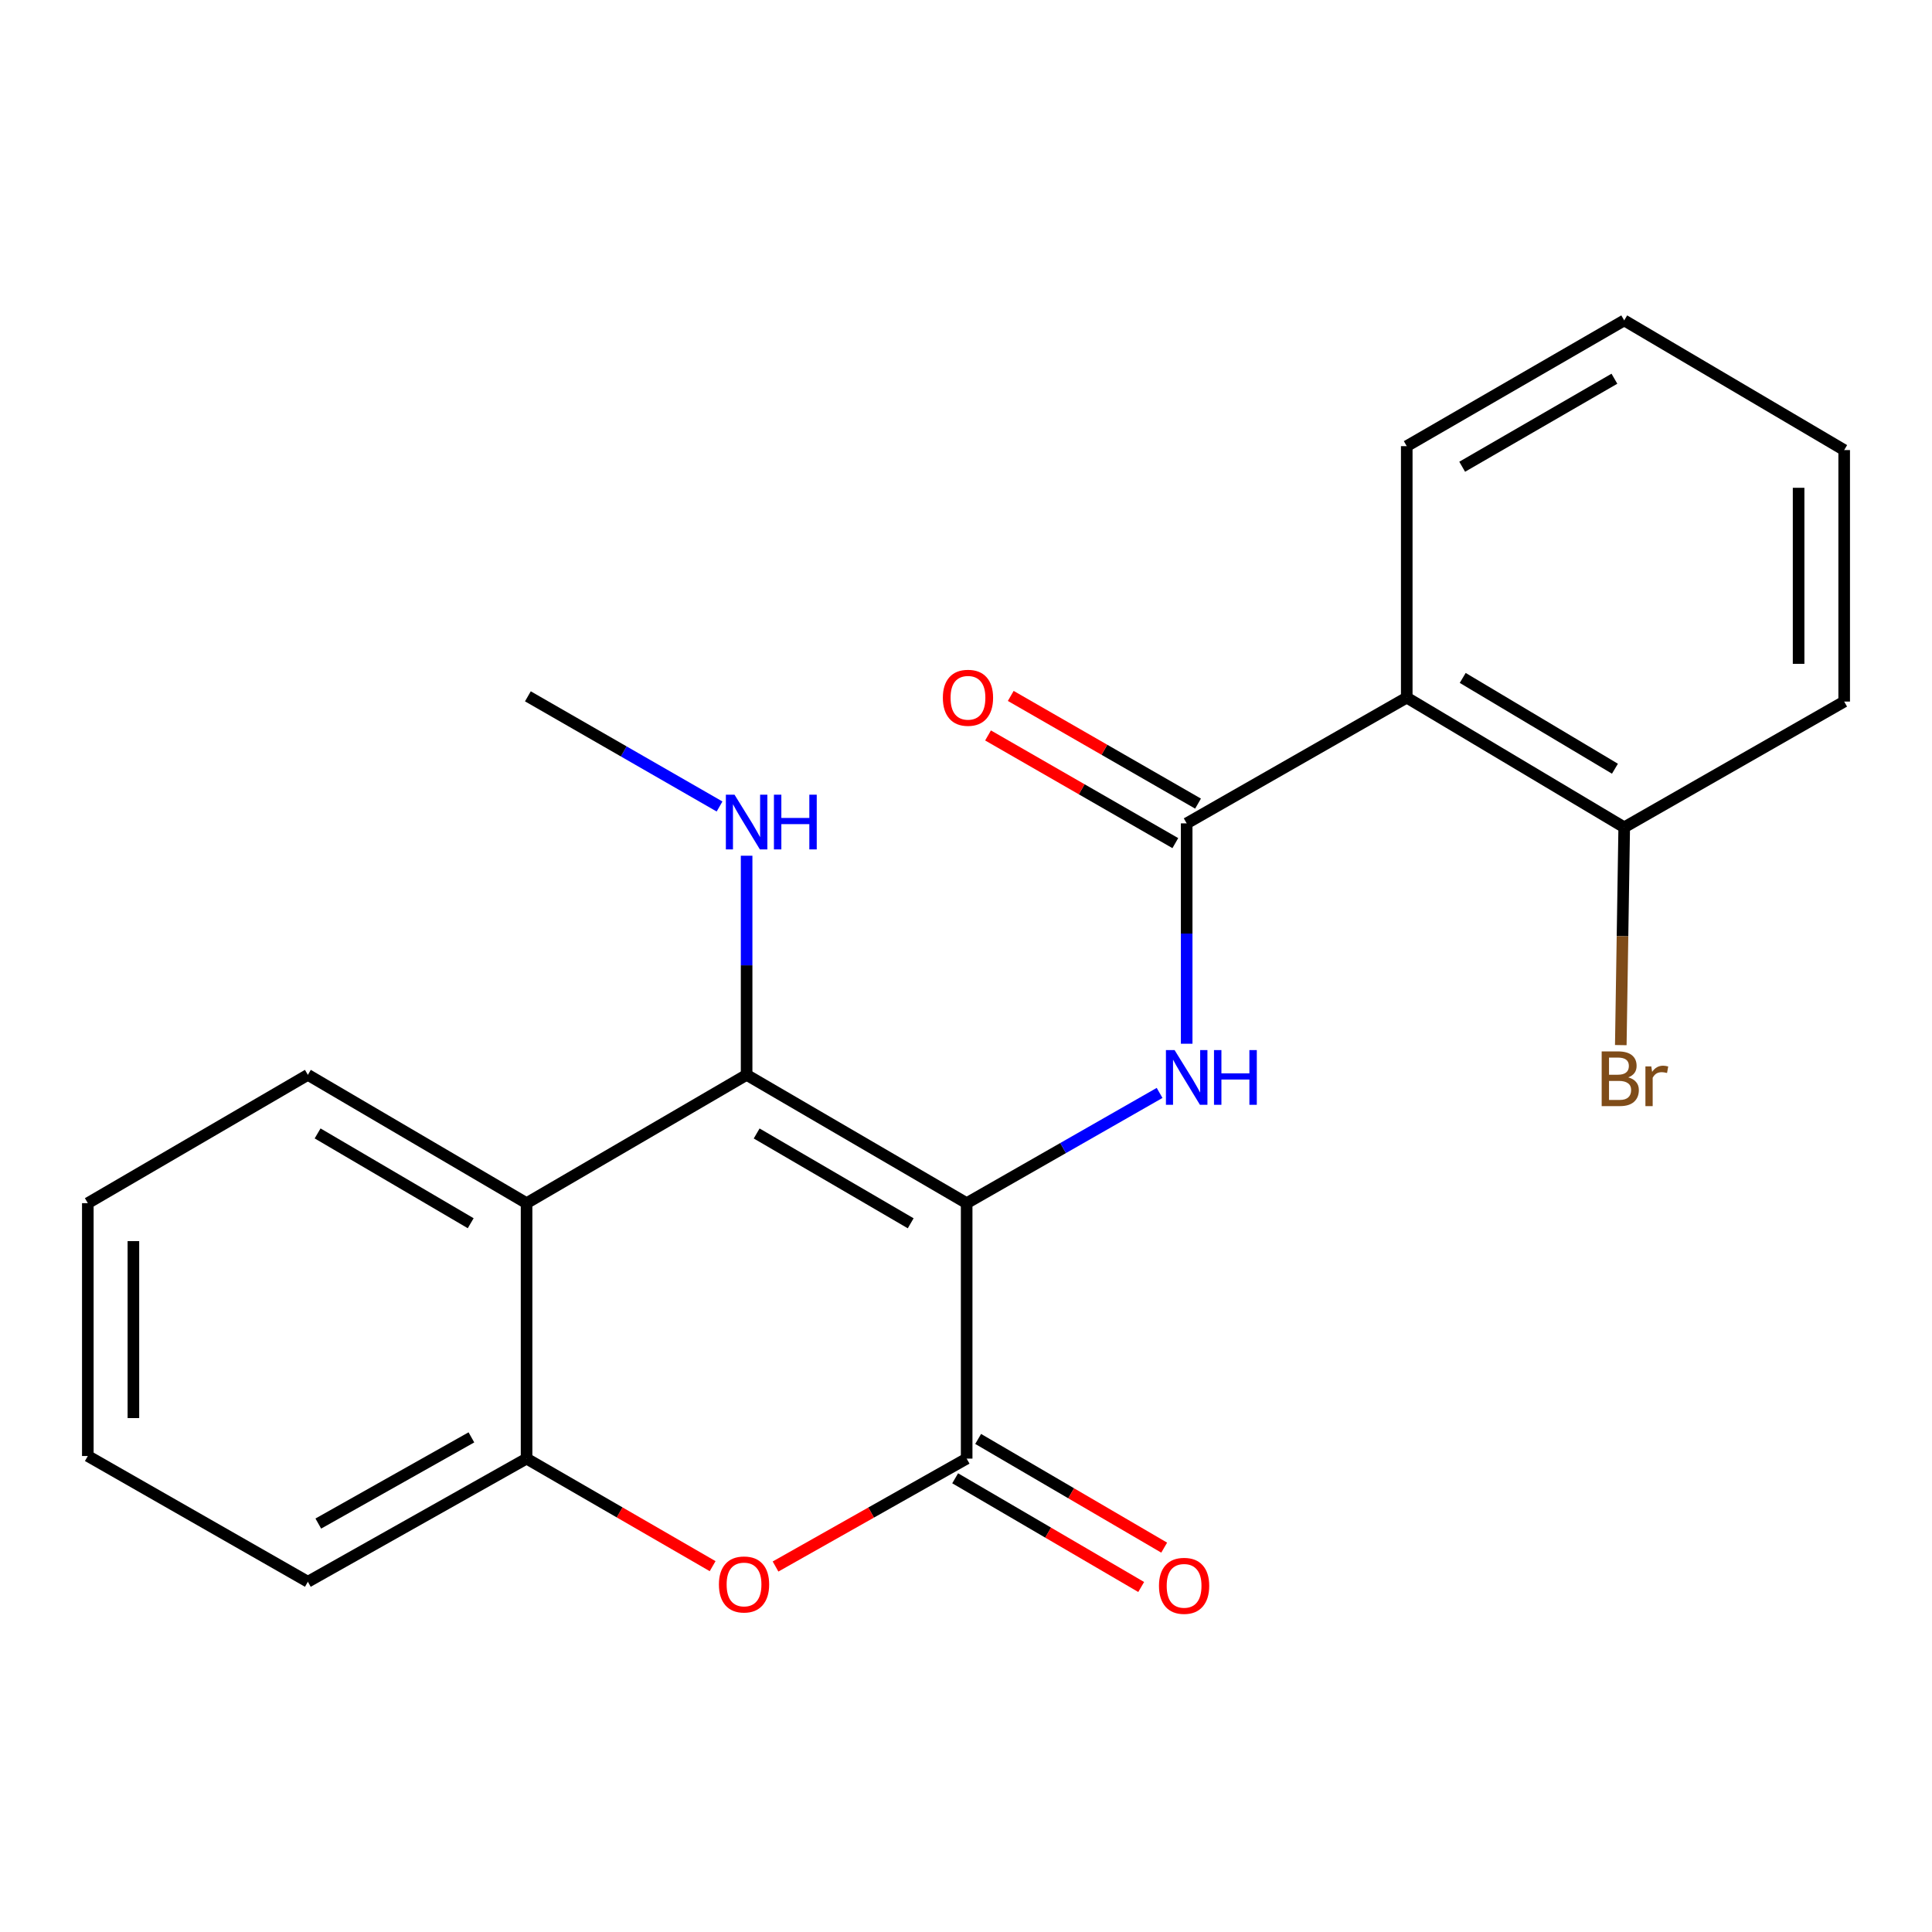 <?xml version='1.0' encoding='iso-8859-1'?>
<svg version='1.1' baseProfile='full'
              xmlns='http://www.w3.org/2000/svg'
                      xmlns:rdkit='http://www.rdkit.org/xml'
                      xmlns:xlink='http://www.w3.org/1999/xlink'
                  xml:space='preserve'
width='1000px' height='1000px' viewBox='0 0 1000 1000'>
<!-- END OF HEADER -->
<rect style='opacity:1.0;fill:#FFFFFF;stroke:none' width='1000' height='1000' x='0' y='0'> </rect>
<path class='bond-0' d='M 500.341,622.757 L 386.446,556.346' style='fill:none;fill-rule:evenodd;stroke:#000000;stroke-width:6px;stroke-linecap:butt;stroke-linejoin:miter;stroke-opacity:1' />
<path class='bond-0' d='M 471.373,633.175 L 391.646,586.688' style='fill:none;fill-rule:evenodd;stroke:#000000;stroke-width:6px;stroke-linecap:butt;stroke-linejoin:miter;stroke-opacity:1' />
<path class='bond-1' d='M 500.341,622.757 L 500.341,754.975' style='fill:none;fill-rule:evenodd;stroke:#000000;stroke-width:6px;stroke-linecap:butt;stroke-linejoin:miter;stroke-opacity:1' />
<path class='bond-2' d='M 500.341,622.757 L 550.272,594.225' style='fill:none;fill-rule:evenodd;stroke:#000000;stroke-width:6px;stroke-linecap:butt;stroke-linejoin:miter;stroke-opacity:1' />
<path class='bond-2' d='M 550.272,594.225 L 600.204,565.694' style='fill:none;fill-rule:evenodd;stroke:#0000FF;stroke-width:6px;stroke-linecap:butt;stroke-linejoin:miter;stroke-opacity:1' />
<path class='bond-5' d='M 386.446,556.346 L 272.55,622.757' style='fill:none;fill-rule:evenodd;stroke:#000000;stroke-width:6px;stroke-linecap:butt;stroke-linejoin:miter;stroke-opacity:1' />
<path class='bond-11' d='M 386.446,556.346 L 386.446,499.634' style='fill:none;fill-rule:evenodd;stroke:#000000;stroke-width:6px;stroke-linecap:butt;stroke-linejoin:miter;stroke-opacity:1' />
<path class='bond-11' d='M 386.446,499.634 L 386.446,442.923' style='fill:none;fill-rule:evenodd;stroke:#0000FF;stroke-width:6px;stroke-linecap:butt;stroke-linejoin:miter;stroke-opacity:1' />
<path class='bond-4' d='M 500.341,754.975 L 450.879,782.901' style='fill:none;fill-rule:evenodd;stroke:#000000;stroke-width:6px;stroke-linecap:butt;stroke-linejoin:miter;stroke-opacity:1' />
<path class='bond-4' d='M 450.879,782.901 L 401.417,810.827' style='fill:none;fill-rule:evenodd;stroke:#FF0000;stroke-width:6px;stroke-linecap:butt;stroke-linejoin:miter;stroke-opacity:1' />
<path class='bond-8' d='M 494.389,765.159 L 542.533,793.293' style='fill:none;fill-rule:evenodd;stroke:#000000;stroke-width:6px;stroke-linecap:butt;stroke-linejoin:miter;stroke-opacity:1' />
<path class='bond-8' d='M 542.533,793.293 L 590.676,821.426' style='fill:none;fill-rule:evenodd;stroke:#FF0000;stroke-width:6px;stroke-linecap:butt;stroke-linejoin:miter;stroke-opacity:1' />
<path class='bond-8' d='M 506.292,744.79 L 554.435,772.924' style='fill:none;fill-rule:evenodd;stroke:#000000;stroke-width:6px;stroke-linecap:butt;stroke-linejoin:miter;stroke-opacity:1' />
<path class='bond-8' d='M 554.435,772.924 L 602.579,801.057' style='fill:none;fill-rule:evenodd;stroke:#FF0000;stroke-width:6px;stroke-linecap:butt;stroke-linejoin:miter;stroke-opacity:1' />
<path class='bond-3' d='M 614.223,540.235 L 614.223,483.204' style='fill:none;fill-rule:evenodd;stroke:#0000FF;stroke-width:6px;stroke-linecap:butt;stroke-linejoin:miter;stroke-opacity:1' />
<path class='bond-3' d='M 614.223,483.204 L 614.223,426.173' style='fill:none;fill-rule:evenodd;stroke:#000000;stroke-width:6px;stroke-linecap:butt;stroke-linejoin:miter;stroke-opacity:1' />
<path class='bond-6' d='M 614.223,426.173 L 728.131,361.086' style='fill:none;fill-rule:evenodd;stroke:#000000;stroke-width:6px;stroke-linecap:butt;stroke-linejoin:miter;stroke-opacity:1' />
<path class='bond-10' d='M 620.103,415.947 L 571.634,388.079' style='fill:none;fill-rule:evenodd;stroke:#000000;stroke-width:6px;stroke-linecap:butt;stroke-linejoin:miter;stroke-opacity:1' />
<path class='bond-10' d='M 571.634,388.079 L 523.166,360.211' style='fill:none;fill-rule:evenodd;stroke:#FF0000;stroke-width:6px;stroke-linecap:butt;stroke-linejoin:miter;stroke-opacity:1' />
<path class='bond-10' d='M 608.343,436.399 L 559.875,408.531' style='fill:none;fill-rule:evenodd;stroke:#000000;stroke-width:6px;stroke-linecap:butt;stroke-linejoin:miter;stroke-opacity:1' />
<path class='bond-10' d='M 559.875,408.531 L 511.407,380.664' style='fill:none;fill-rule:evenodd;stroke:#FF0000;stroke-width:6px;stroke-linecap:butt;stroke-linejoin:miter;stroke-opacity:1' />
<path class='bond-7' d='M 368.858,810.642 L 320.704,782.808' style='fill:none;fill-rule:evenodd;stroke:#FF0000;stroke-width:6px;stroke-linecap:butt;stroke-linejoin:miter;stroke-opacity:1' />
<path class='bond-7' d='M 320.704,782.808 L 272.55,754.975' style='fill:none;fill-rule:evenodd;stroke:#000000;stroke-width:6px;stroke-linecap:butt;stroke-linejoin:miter;stroke-opacity:1' />
<path class='bond-13' d='M 272.55,622.757 L 159.35,556.346' style='fill:none;fill-rule:evenodd;stroke:#000000;stroke-width:6px;stroke-linecap:butt;stroke-linejoin:miter;stroke-opacity:1' />
<path class='bond-13' d='M 243.633,633.143 L 164.392,586.656' style='fill:none;fill-rule:evenodd;stroke:#000000;stroke-width:6px;stroke-linecap:butt;stroke-linejoin:miter;stroke-opacity:1' />
<path class='bond-22' d='M 272.55,622.757 L 272.55,754.975' style='fill:none;fill-rule:evenodd;stroke:#000000;stroke-width:6px;stroke-linecap:butt;stroke-linejoin:miter;stroke-opacity:1' />
<path class='bond-9' d='M 728.131,361.086 L 840.69,428.217' style='fill:none;fill-rule:evenodd;stroke:#000000;stroke-width:6px;stroke-linecap:butt;stroke-linejoin:miter;stroke-opacity:1' />
<path class='bond-9' d='M 757.099,350.894 L 835.89,397.886' style='fill:none;fill-rule:evenodd;stroke:#000000;stroke-width:6px;stroke-linecap:butt;stroke-linejoin:miter;stroke-opacity:1' />
<path class='bond-14' d='M 728.131,361.086 L 728.131,230.926' style='fill:none;fill-rule:evenodd;stroke:#000000;stroke-width:6px;stroke-linecap:butt;stroke-linejoin:miter;stroke-opacity:1' />
<path class='bond-15' d='M 272.55,754.975 L 159.35,818.711' style='fill:none;fill-rule:evenodd;stroke:#000000;stroke-width:6px;stroke-linecap:butt;stroke-linejoin:miter;stroke-opacity:1' />
<path class='bond-15' d='M 243.996,743.978 L 164.755,788.594' style='fill:none;fill-rule:evenodd;stroke:#000000;stroke-width:6px;stroke-linecap:butt;stroke-linejoin:miter;stroke-opacity:1' />
<path class='bond-12' d='M 840.69,428.217 L 839.804,484.584' style='fill:none;fill-rule:evenodd;stroke:#000000;stroke-width:6px;stroke-linecap:butt;stroke-linejoin:miter;stroke-opacity:1' />
<path class='bond-12' d='M 839.804,484.584 L 838.919,540.95' style='fill:none;fill-rule:evenodd;stroke:#7F4C19;stroke-width:6px;stroke-linecap:butt;stroke-linejoin:miter;stroke-opacity:1' />
<path class='bond-16' d='M 840.69,428.217 L 954.545,363.131' style='fill:none;fill-rule:evenodd;stroke:#000000;stroke-width:6px;stroke-linecap:butt;stroke-linejoin:miter;stroke-opacity:1' />
<path class='bond-17' d='M 372.441,417.442 L 322.836,388.93' style='fill:none;fill-rule:evenodd;stroke:#0000FF;stroke-width:6px;stroke-linecap:butt;stroke-linejoin:miter;stroke-opacity:1' />
<path class='bond-17' d='M 322.836,388.93 L 273.232,360.418' style='fill:none;fill-rule:evenodd;stroke:#000000;stroke-width:6px;stroke-linecap:butt;stroke-linejoin:miter;stroke-opacity:1' />
<path class='bond-19' d='M 159.35,556.346 L 45.455,622.757' style='fill:none;fill-rule:evenodd;stroke:#000000;stroke-width:6px;stroke-linecap:butt;stroke-linejoin:miter;stroke-opacity:1' />
<path class='bond-18' d='M 728.131,230.926 L 840.69,165.839' style='fill:none;fill-rule:evenodd;stroke:#000000;stroke-width:6px;stroke-linecap:butt;stroke-linejoin:miter;stroke-opacity:1' />
<path class='bond-18' d='M 756.825,241.586 L 835.615,196.025' style='fill:none;fill-rule:evenodd;stroke:#000000;stroke-width:6px;stroke-linecap:butt;stroke-linejoin:miter;stroke-opacity:1' />
<path class='bond-20' d='M 159.35,818.711 L 45.455,753.625' style='fill:none;fill-rule:evenodd;stroke:#000000;stroke-width:6px;stroke-linecap:butt;stroke-linejoin:miter;stroke-opacity:1' />
<path class='bond-24' d='M 954.545,363.131 L 954.545,232.957' style='fill:none;fill-rule:evenodd;stroke:#000000;stroke-width:6px;stroke-linecap:butt;stroke-linejoin:miter;stroke-opacity:1' />
<path class='bond-24' d='M 930.954,343.605 L 930.954,252.483' style='fill:none;fill-rule:evenodd;stroke:#000000;stroke-width:6px;stroke-linecap:butt;stroke-linejoin:miter;stroke-opacity:1' />
<path class='bond-21' d='M 840.69,165.839 L 954.545,232.957' style='fill:none;fill-rule:evenodd;stroke:#000000;stroke-width:6px;stroke-linecap:butt;stroke-linejoin:miter;stroke-opacity:1' />
<path class='bond-23' d='M 45.455,622.757 L 45.455,753.625' style='fill:none;fill-rule:evenodd;stroke:#000000;stroke-width:6px;stroke-linecap:butt;stroke-linejoin:miter;stroke-opacity:1' />
<path class='bond-23' d='M 69.046,642.387 L 69.046,733.994' style='fill:none;fill-rule:evenodd;stroke:#000000;stroke-width:6px;stroke-linecap:butt;stroke-linejoin:miter;stroke-opacity:1' />
<path  class='atom-3' d='M 607.963 543.523
L 617.243 558.523
Q 618.163 560.003, 619.643 562.683
Q 621.123 565.363, 621.203 565.523
L 621.203 543.523
L 624.963 543.523
L 624.963 571.843
L 621.083 571.843
L 611.123 555.443
Q 609.963 553.523, 608.723 551.323
Q 607.523 549.123, 607.163 548.443
L 607.163 571.843
L 603.483 571.843
L 603.483 543.523
L 607.963 543.523
' fill='#0000FF'/>
<path  class='atom-3' d='M 628.363 543.523
L 632.203 543.523
L 632.203 555.563
L 646.683 555.563
L 646.683 543.523
L 650.523 543.523
L 650.523 571.843
L 646.683 571.843
L 646.683 558.763
L 632.203 558.763
L 632.203 571.843
L 628.363 571.843
L 628.363 543.523
' fill='#0000FF'/>
<path  class='atom-5' d='M 372.109 820.115
Q 372.109 813.315, 375.469 809.515
Q 378.829 805.715, 385.109 805.715
Q 391.389 805.715, 394.749 809.515
Q 398.109 813.315, 398.109 820.115
Q 398.109 826.995, 394.709 830.915
Q 391.309 834.795, 385.109 834.795
Q 378.869 834.795, 375.469 830.915
Q 372.109 827.035, 372.109 820.115
M 385.109 831.595
Q 389.429 831.595, 391.749 828.715
Q 394.109 825.795, 394.109 820.115
Q 394.109 814.555, 391.749 811.755
Q 389.429 808.915, 385.109 808.915
Q 380.789 808.915, 378.429 811.715
Q 376.109 814.515, 376.109 820.115
Q 376.109 825.835, 378.429 828.715
Q 380.789 831.595, 385.109 831.595
' fill='#FF0000'/>
<path  class='atom-9' d='M 599.886 820.823
Q 599.886 814.023, 603.246 810.223
Q 606.606 806.423, 612.886 806.423
Q 619.166 806.423, 622.526 810.223
Q 625.886 814.023, 625.886 820.823
Q 625.886 827.703, 622.486 831.623
Q 619.086 835.503, 612.886 835.503
Q 606.646 835.503, 603.246 831.623
Q 599.886 827.743, 599.886 820.823
M 612.886 832.303
Q 617.206 832.303, 619.526 829.423
Q 621.886 826.503, 621.886 820.823
Q 621.886 815.263, 619.526 812.463
Q 617.206 809.623, 612.886 809.623
Q 608.566 809.623, 606.206 812.423
Q 603.886 815.223, 603.886 820.823
Q 603.886 826.543, 606.206 829.423
Q 608.566 832.303, 612.886 832.303
' fill='#FF0000'/>
<path  class='atom-11' d='M 488.022 361.166
Q 488.022 354.366, 491.382 350.566
Q 494.742 346.766, 501.022 346.766
Q 507.302 346.766, 510.662 350.566
Q 514.022 354.366, 514.022 361.166
Q 514.022 368.046, 510.622 371.966
Q 507.222 375.846, 501.022 375.846
Q 494.782 375.846, 491.382 371.966
Q 488.022 368.086, 488.022 361.166
M 501.022 372.646
Q 505.342 372.646, 507.662 369.766
Q 510.022 366.846, 510.022 361.166
Q 510.022 355.606, 507.662 352.806
Q 505.342 349.966, 501.022 349.966
Q 496.702 349.966, 494.342 352.766
Q 492.022 355.566, 492.022 361.166
Q 492.022 366.886, 494.342 369.766
Q 496.702 372.646, 501.022 372.646
' fill='#FF0000'/>
<path  class='atom-12' d='M 380.186 411.331
L 389.466 426.331
Q 390.386 427.811, 391.866 430.491
Q 393.346 433.171, 393.426 433.331
L 393.426 411.331
L 397.186 411.331
L 397.186 439.651
L 393.306 439.651
L 383.346 423.251
Q 382.186 421.331, 380.946 419.131
Q 379.746 416.931, 379.386 416.251
L 379.386 439.651
L 375.706 439.651
L 375.706 411.331
L 380.186 411.331
' fill='#0000FF'/>
<path  class='atom-12' d='M 400.586 411.331
L 404.426 411.331
L 404.426 423.371
L 418.906 423.371
L 418.906 411.331
L 422.746 411.331
L 422.746 439.651
L 418.906 439.651
L 418.906 426.571
L 404.426 426.571
L 404.426 439.651
L 400.586 439.651
L 400.586 411.331
' fill='#0000FF'/>
<path  class='atom-13' d='M 842.785 557.645
Q 845.505 558.405, 846.865 560.085
Q 848.265 561.725, 848.265 564.165
Q 848.265 568.085, 845.745 570.325
Q 843.265 572.525, 838.545 572.525
L 829.025 572.525
L 829.025 544.205
L 837.385 544.205
Q 842.225 544.205, 844.665 546.165
Q 847.105 548.125, 847.105 551.725
Q 847.105 556.005, 842.785 557.645
M 832.825 547.405
L 832.825 556.285
L 837.385 556.285
Q 840.185 556.285, 841.625 555.165
Q 843.105 554.005, 843.105 551.725
Q 843.105 547.405, 837.385 547.405
L 832.825 547.405
M 838.545 569.325
Q 841.305 569.325, 842.785 568.005
Q 844.265 566.685, 844.265 564.165
Q 844.265 561.845, 842.625 560.685
Q 841.025 559.485, 837.945 559.485
L 832.825 559.485
L 832.825 569.325
L 838.545 569.325
' fill='#7F4C19'/>
<path  class='atom-13' d='M 854.705 551.965
L 855.145 554.805
Q 857.305 551.605, 860.825 551.605
Q 861.945 551.605, 863.465 552.005
L 862.865 555.365
Q 861.145 554.965, 860.185 554.965
Q 858.505 554.965, 857.385 555.645
Q 856.305 556.285, 855.425 557.845
L 855.425 572.525
L 851.665 572.525
L 851.665 551.965
L 854.705 551.965
' fill='#7F4C19'/>
</svg>
